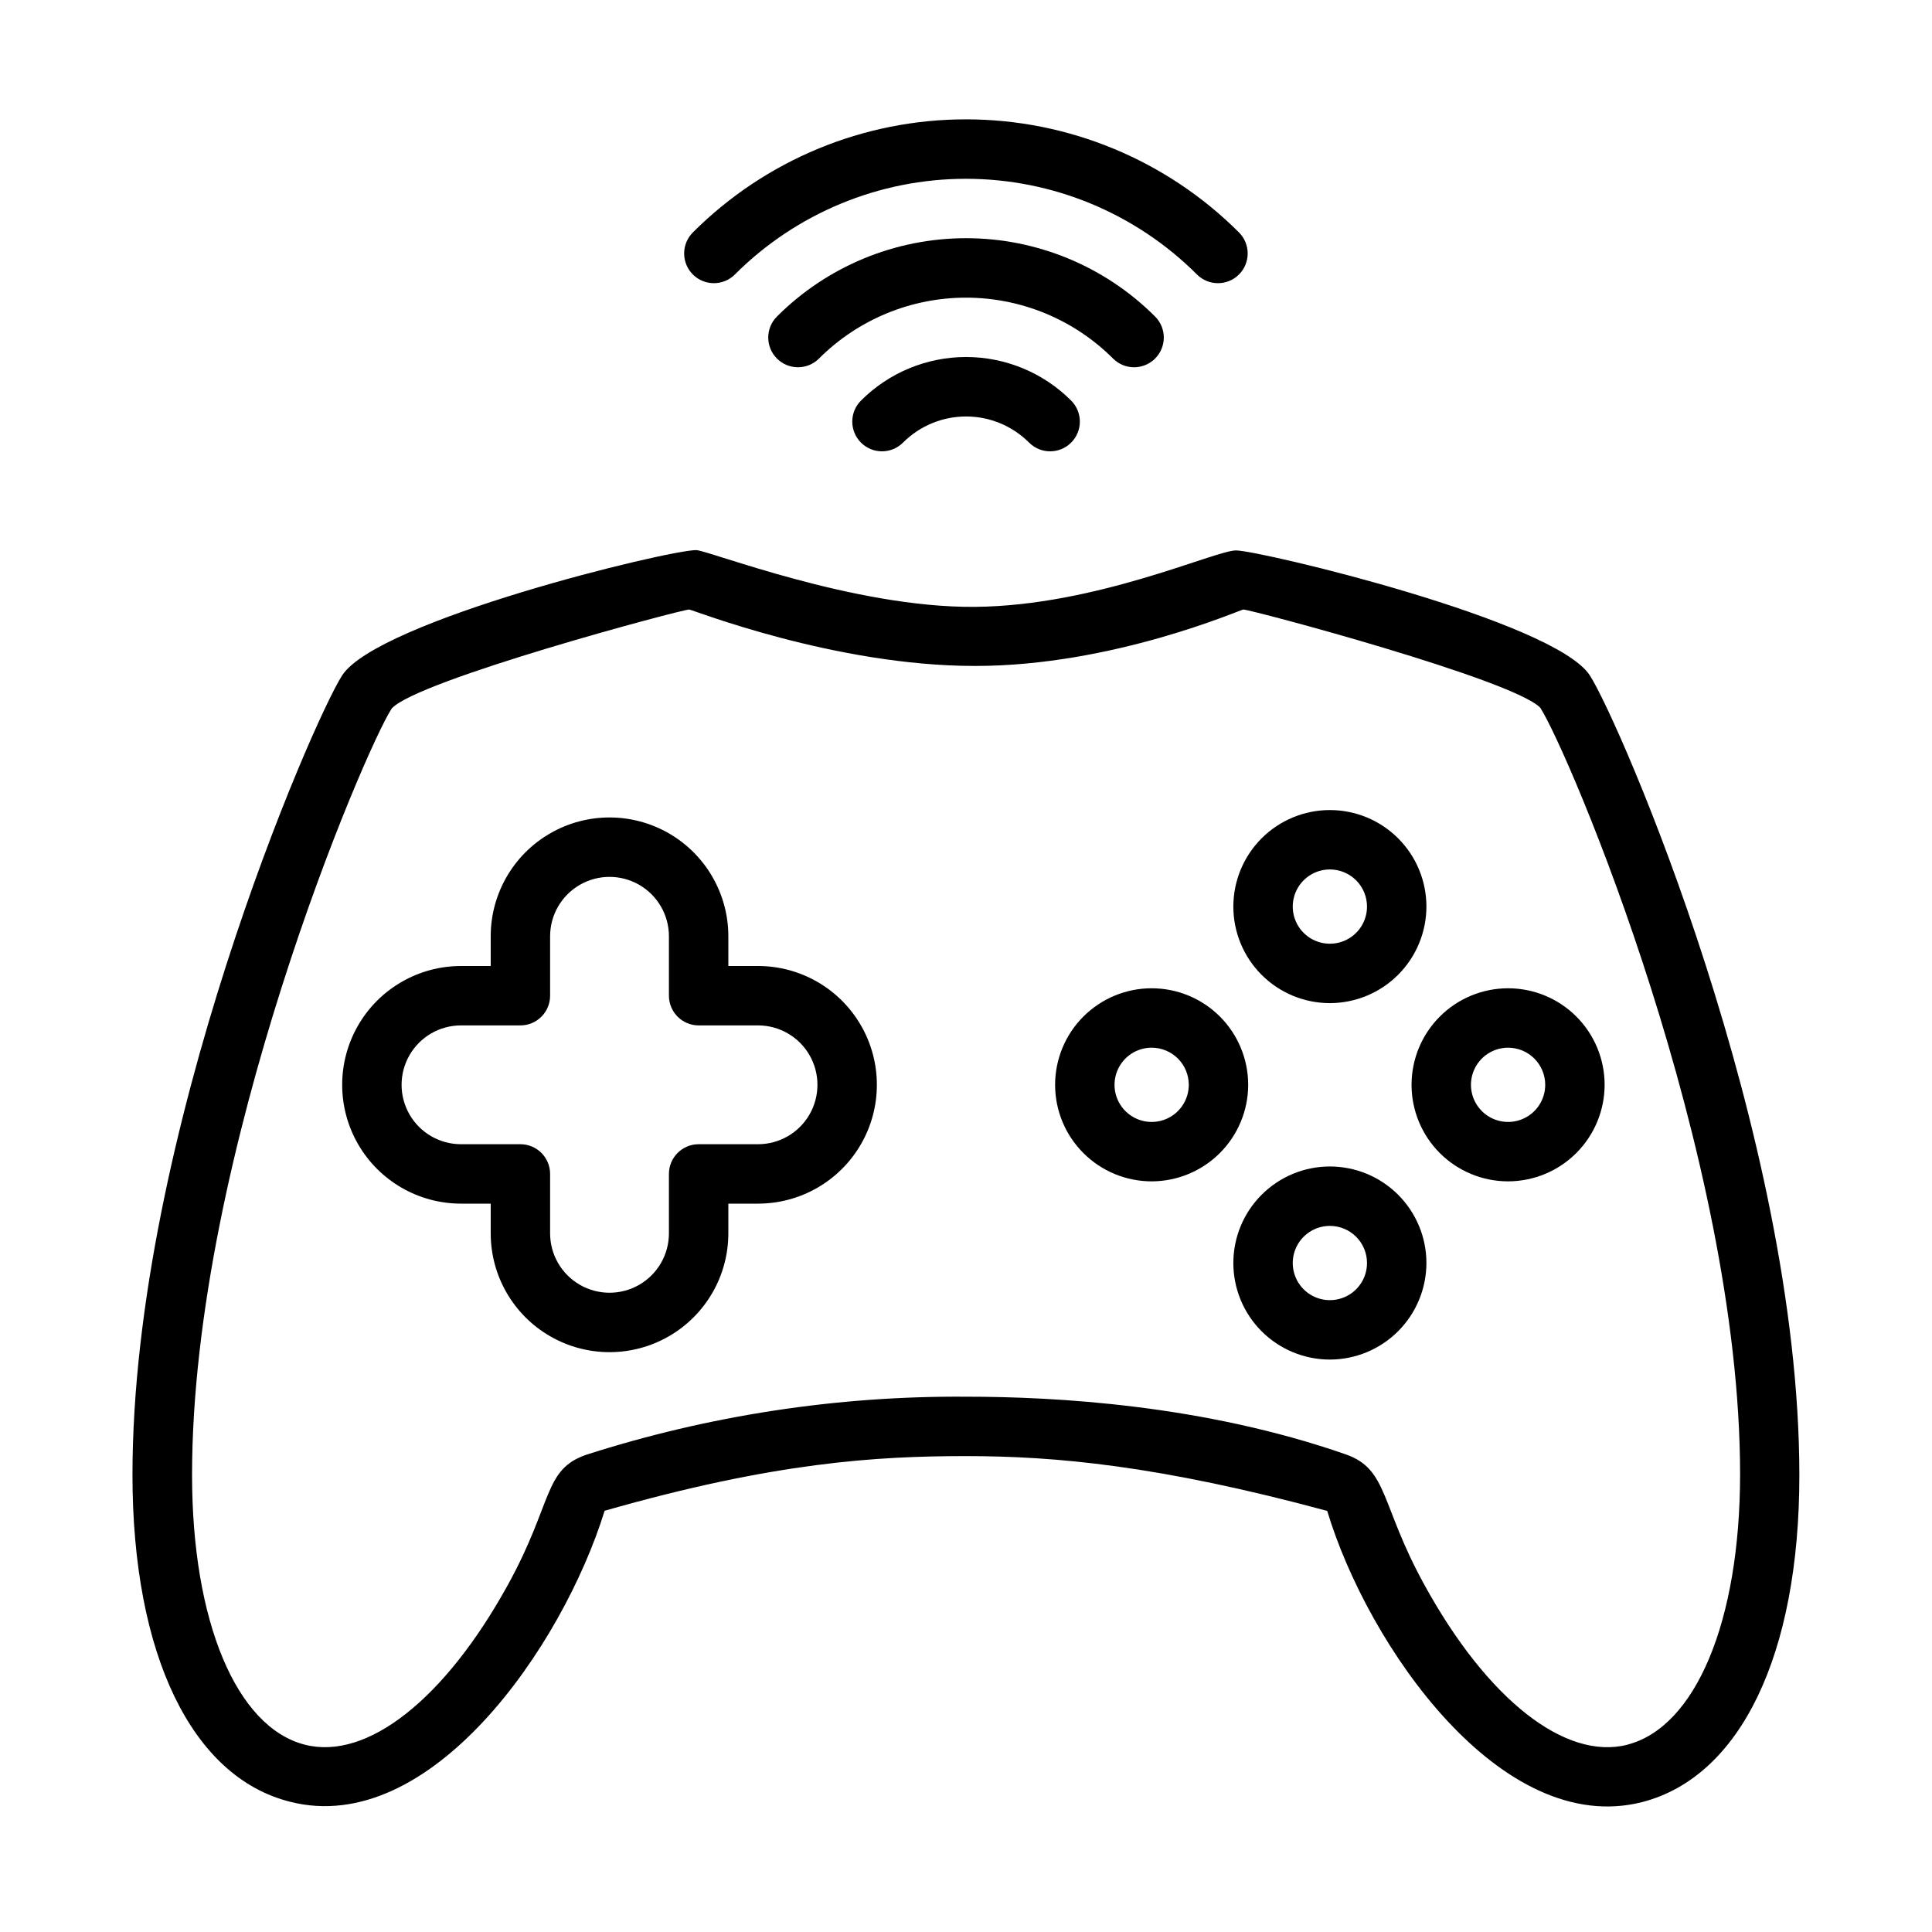 <?xml version="1.0" encoding="UTF-8"?>
<!-- Uploaded to: SVG Repo, www.svgrepo.com, Generator: SVG Repo Mixer Tools -->
<svg fill="#000000" width="800px" height="800px" version="1.1" viewBox="144 144 512 512" xmlns="http://www.w3.org/2000/svg">
 <g>
  <path d="m449.2 457.07c-6.785 0-13.293-2.695-18.09-7.492-4.801-4.797-7.496-11.305-7.496-18.09 0-6.785 2.695-13.293 7.496-18.094 4.797-4.797 11.305-7.492 18.09-7.492 6.785 0 13.293 2.695 18.09 7.492 4.797 4.801 7.492 11.309 7.492 18.094-0.008 6.781-2.707 13.281-7.504 18.078s-11.297 7.492-18.078 7.504zm0-35.426v0.004c-3.981 0-7.57 2.394-9.09 6.074-1.523 3.676-0.684 7.906 2.133 10.723 2.812 2.812 7.047 3.656 10.723 2.133 3.676-1.523 6.074-5.113 6.074-9.09 0-2.613-1.035-5.113-2.883-6.961-1.844-1.844-4.348-2.879-6.957-2.879z"/>
  <path d="m543.66 457.07c-6.785 0-13.293-2.695-18.09-7.492-4.801-4.797-7.496-11.305-7.496-18.09 0-6.785 2.695-13.293 7.496-18.094 4.797-4.797 11.305-7.492 18.09-7.492 6.785 0 13.293 2.695 18.09 7.492 4.797 4.801 7.492 11.309 7.492 18.094-0.008 6.781-2.707 13.281-7.504 18.078-4.797 4.797-11.297 7.492-18.078 7.504zm0-35.426v0.004c-3.981 0-7.57 2.394-9.094 6.074-1.52 3.676-0.68 7.906 2.133 10.723 2.816 2.812 7.047 3.656 10.727 2.133 3.676-1.523 6.074-5.113 6.074-9.09 0-2.613-1.039-5.113-2.883-6.961-1.844-1.844-4.348-2.879-6.957-2.879z"/>
  <path d="m496.43 409.84c-6.785 0-13.293-2.695-18.09-7.496-4.797-4.797-7.492-11.305-7.492-18.09s2.695-13.293 7.492-18.09c4.797-4.797 11.305-7.492 18.09-7.492 6.785 0 13.293 2.695 18.09 7.492 4.801 4.797 7.496 11.305 7.496 18.09-0.012 6.781-2.711 13.285-7.504 18.078-4.797 4.797-11.297 7.496-18.082 7.508zm0-35.426c-3.981 0-7.566 2.398-9.09 6.074-1.523 3.676-0.68 7.91 2.133 10.723 2.812 2.816 7.047 3.656 10.723 2.133 3.68-1.52 6.074-5.109 6.074-9.09 0-2.609-1.035-5.113-2.879-6.957-1.848-1.848-4.352-2.883-6.961-2.883z"/>
  <path d="m496.43 504.3c-6.785 0-13.293-2.699-18.09-7.496s-7.492-11.305-7.492-18.09 2.695-13.293 7.492-18.09 11.305-7.496 18.09-7.496c6.785 0 13.293 2.699 18.09 7.496 4.801 4.797 7.496 11.305 7.496 18.09-0.012 6.781-2.711 13.285-7.504 18.078-4.797 4.797-11.297 7.496-18.082 7.508zm0-35.426c-3.981 0-7.566 2.398-9.09 6.074-1.523 3.676-0.68 7.91 2.133 10.723 2.812 2.816 7.047 3.656 10.723 2.133 3.68-1.523 6.074-5.109 6.074-9.09 0-2.609-1.035-5.113-2.879-6.957-1.848-1.848-4.352-2.883-6.961-2.883z"/>
  <path d="m565.31 322.97c-9.445-14.523-87.379-33.062-93.754-33.102-5.59 0-36.961 14.68-69.195 14.957-32.238 0.273-70.734-15.039-73.883-15.039-7.555 0-84.309 18.656-93.793 33.184-7.871 12.203-55.578 122.02-55.578 211.91 0 47.625 15.742 80.059 41.723 86.594 37.156 9.523 72.227-41.012 83.402-77.105 45.027-12.875 72.148-14.488 95.766-14.488s51.168 2.481 95.723 14.523c10.863 35.977 46.168 86.594 83.402 77.184 26.137-6.691 41.723-39.125 41.723-86.594 0-90.09-47.664-199.83-55.535-212.03zm9.996 283.39c-16.492 4.25-37.195-12.004-53.883-42.469-11.609-21.098-9.523-30.504-20.703-34.441-37.746-13.188-77.109-15.312-100.72-15.312-34.152-0.238-68.125 4.957-100.64 15.387-11.375 3.938-8.738 12.594-20.703 34.363-16.727 30.426-37.391 46.719-53.883 42.469-18.145-4.644-29.875-32.707-29.875-71.477 0-85.098 45.777-192.16 52.898-203.1 6.574-7.481 76.871-26.254 78.84-26.254 0.746 0 38.453 14.957 75.691 14.957 36.562 0.039 70.492-14.957 71.16-14.957 1.969 0 71.637 18.578 78.719 26.055 7.559 11.809 52.938 118.47 52.938 203.18-0.035 38.891-11.766 66.953-29.91 71.598z"/>
  <path d="m344.89 400h-7.871v-7.875c0-11.25-6.004-21.645-15.746-27.27-9.742-5.625-21.746-5.625-31.488 0-9.742 5.625-15.742 16.02-15.742 27.27v7.871l-7.871 0.004c-11.25 0-21.645 6-27.27 15.742-5.625 9.742-5.625 21.746 0 31.488 5.625 9.742 16.02 15.746 27.27 15.746h7.871v7.871c0 11.25 6 21.645 15.742 27.27 9.742 5.625 21.746 5.625 31.488 0 9.742-5.625 15.746-16.02 15.746-27.27v-7.871h7.871c11.25 0 21.645-6.004 27.27-15.746 5.625-9.742 5.625-21.746 0-31.488-5.625-9.742-16.02-15.742-27.27-15.742zm0 47.23h-15.746c-4.348 0-7.871 3.523-7.871 7.871v15.746c0 5.625-3 10.82-7.871 13.633s-10.871 2.812-15.742 0c-4.875-2.812-7.875-8.008-7.875-13.633v-15.746c0-2.086-0.828-4.09-2.305-5.566-1.477-1.477-3.477-2.305-5.566-2.305h-15.742c-5.625 0-10.824-3-13.637-7.871s-2.812-10.875 0-15.746c2.812-4.871 8.012-7.871 13.637-7.871h15.742c2.09 0 4.09-0.828 5.566-2.305s2.305-3.481 2.305-5.566v-15.746c0-5.625 3-10.82 7.875-13.633 4.871-2.812 10.871-2.812 15.742 0s7.871 8.008 7.871 13.633v15.746c0 2.086 0.832 4.09 2.305 5.566 1.477 1.477 3.481 2.305 5.566 2.305h15.746c5.625 0 10.82 3 13.633 7.871 2.812 4.871 2.812 10.875 0 15.746s-8.008 7.871-13.633 7.871z"/>
  <path d="m450.11 239.02c1.477-1.477 2.309-3.481 2.309-5.57 0-2.09-0.832-4.094-2.309-5.57-13.289-13.289-31.312-20.758-50.105-20.758-18.797 0-36.82 7.469-50.105 20.758-3.078 3.078-3.078 8.066 0 11.141 3.074 3.074 8.062 3.074 11.137 0 10.336-10.336 24.352-16.141 38.969-16.141 14.613 0 28.629 5.805 38.965 16.141 1.477 1.477 3.481 2.309 5.57 2.309s4.094-0.832 5.57-2.309z"/>
  <path d="m372.17 250.16c-3.078 3.074-3.078 8.062 0 11.137 3.074 3.078 8.062 3.078 11.137 0 4.43-4.434 10.441-6.926 16.711-6.926 6.266 0 12.277 2.492 16.707 6.926 3.074 3.078 8.062 3.078 11.141 0 3.074-3.074 3.074-8.062 0-11.137-7.383-7.394-17.402-11.547-27.848-11.547-10.449 0-20.465 4.152-27.848 11.547z"/>
  <path d="m338.75 216.74c16.238-16.238 38.262-25.359 61.227-25.359 22.961 0 44.984 9.121 61.223 25.359 3.078 3.074 8.062 3.074 11.141 0 3.074-3.078 3.074-8.062 0-11.141-19.191-19.191-45.223-29.973-72.363-29.973-27.145 0-53.172 10.781-72.363 29.973-3.078 3.078-3.078 8.062 0 11.141 3.074 3.074 8.062 3.074 11.137 0z"/>
 </g>
</svg>